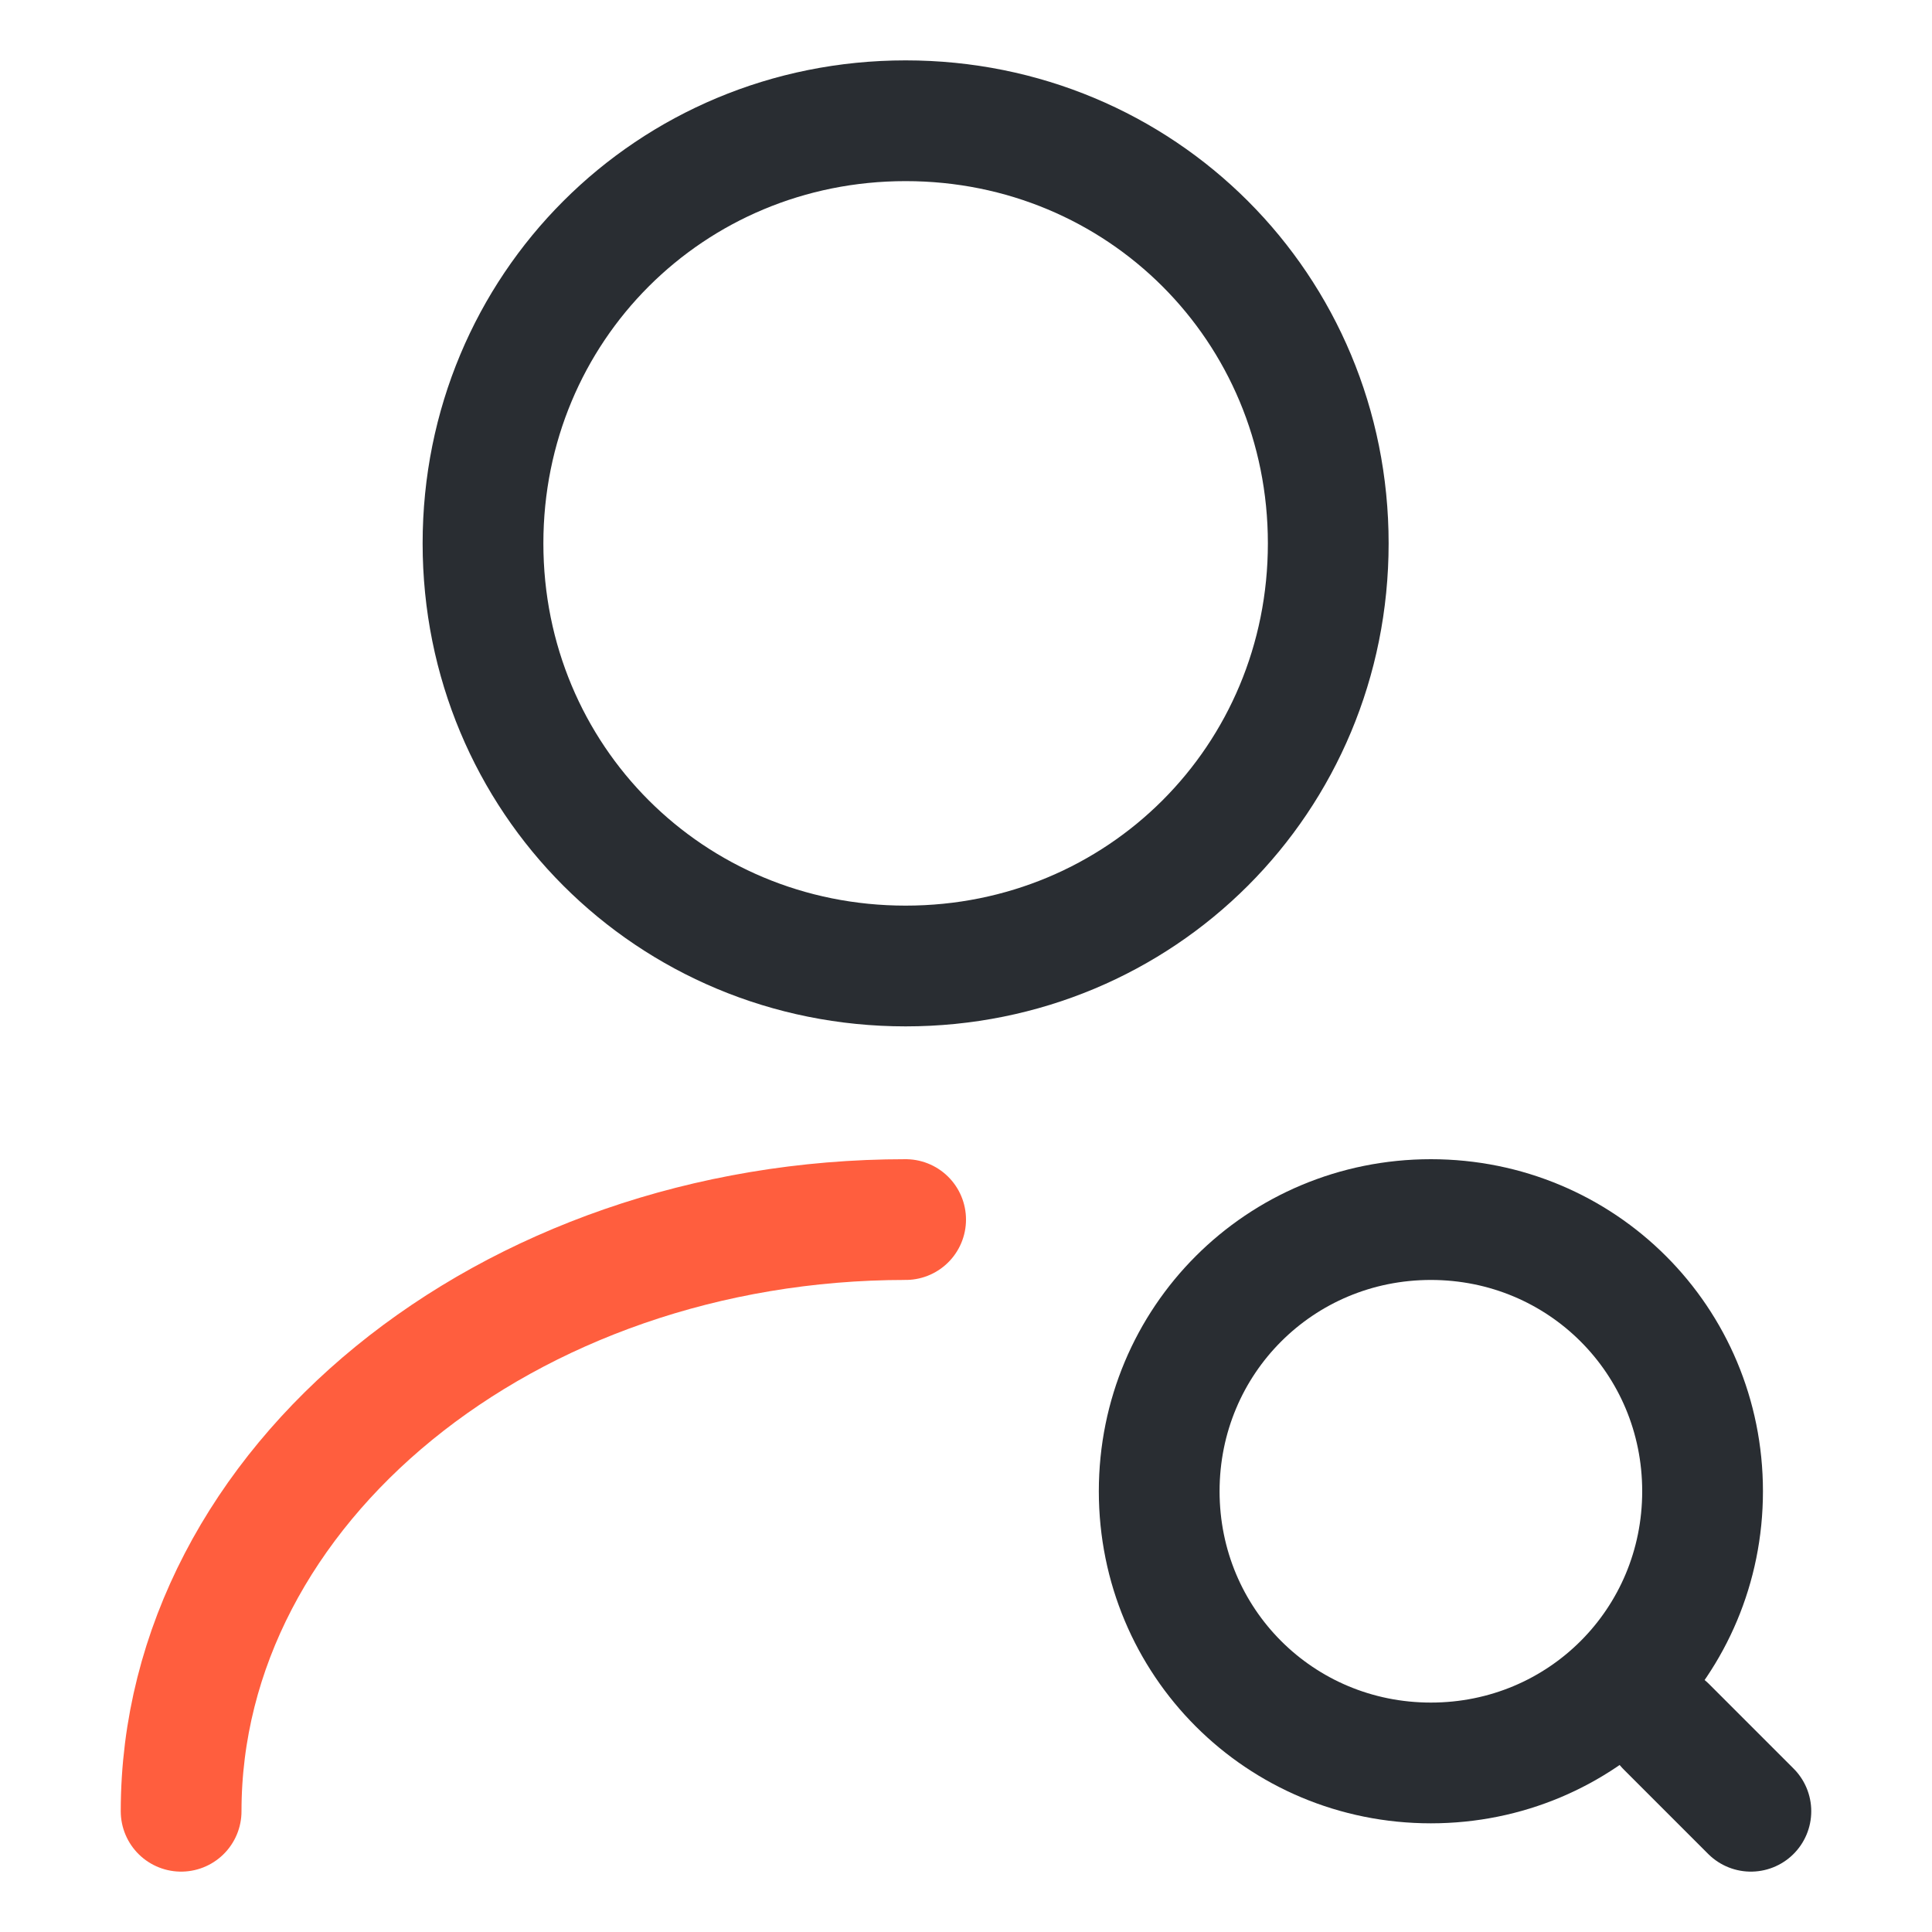 <?xml version="1.0" encoding="UTF-8"?>
<svg id="Calque_1" data-name="Calque 1" xmlns="http://www.w3.org/2000/svg" version="1.1" viewBox="0 0 32 32">
  <defs>
    <style>
      .cls-1 {
        isolation: isolate;
        stroke: #ff5e3e;
      }

      .cls-1, .cls-2 {
        fill: none;
        stroke-linecap: round;
        stroke-linejoin: round;
        stroke-width: 2px;
      }

      .cls-2 {
        stroke: #292d32;
      }
    </style>
  </defs>
  <path class="cls-2" d="M15,16c3.9,0,7-3.1,7-7s-3.1-7-7-7-7,3.1-7,7,3.1,7,7,7Z"/>
  <path class="cls-1" d="M3,30c0-5.4,5.4-9.8,12-9.8"/>
  <path class="cls-2" d="M23.7,29.2c2.5,0,4.5-2,4.5-4.5s-2-4.5-4.5-4.5-4.5,2-4.5,4.5,2,4.5,4.5,4.5Z"/>
  <path class="cls-2" d="M29,30l-1.4-1.4"/>
</svg>